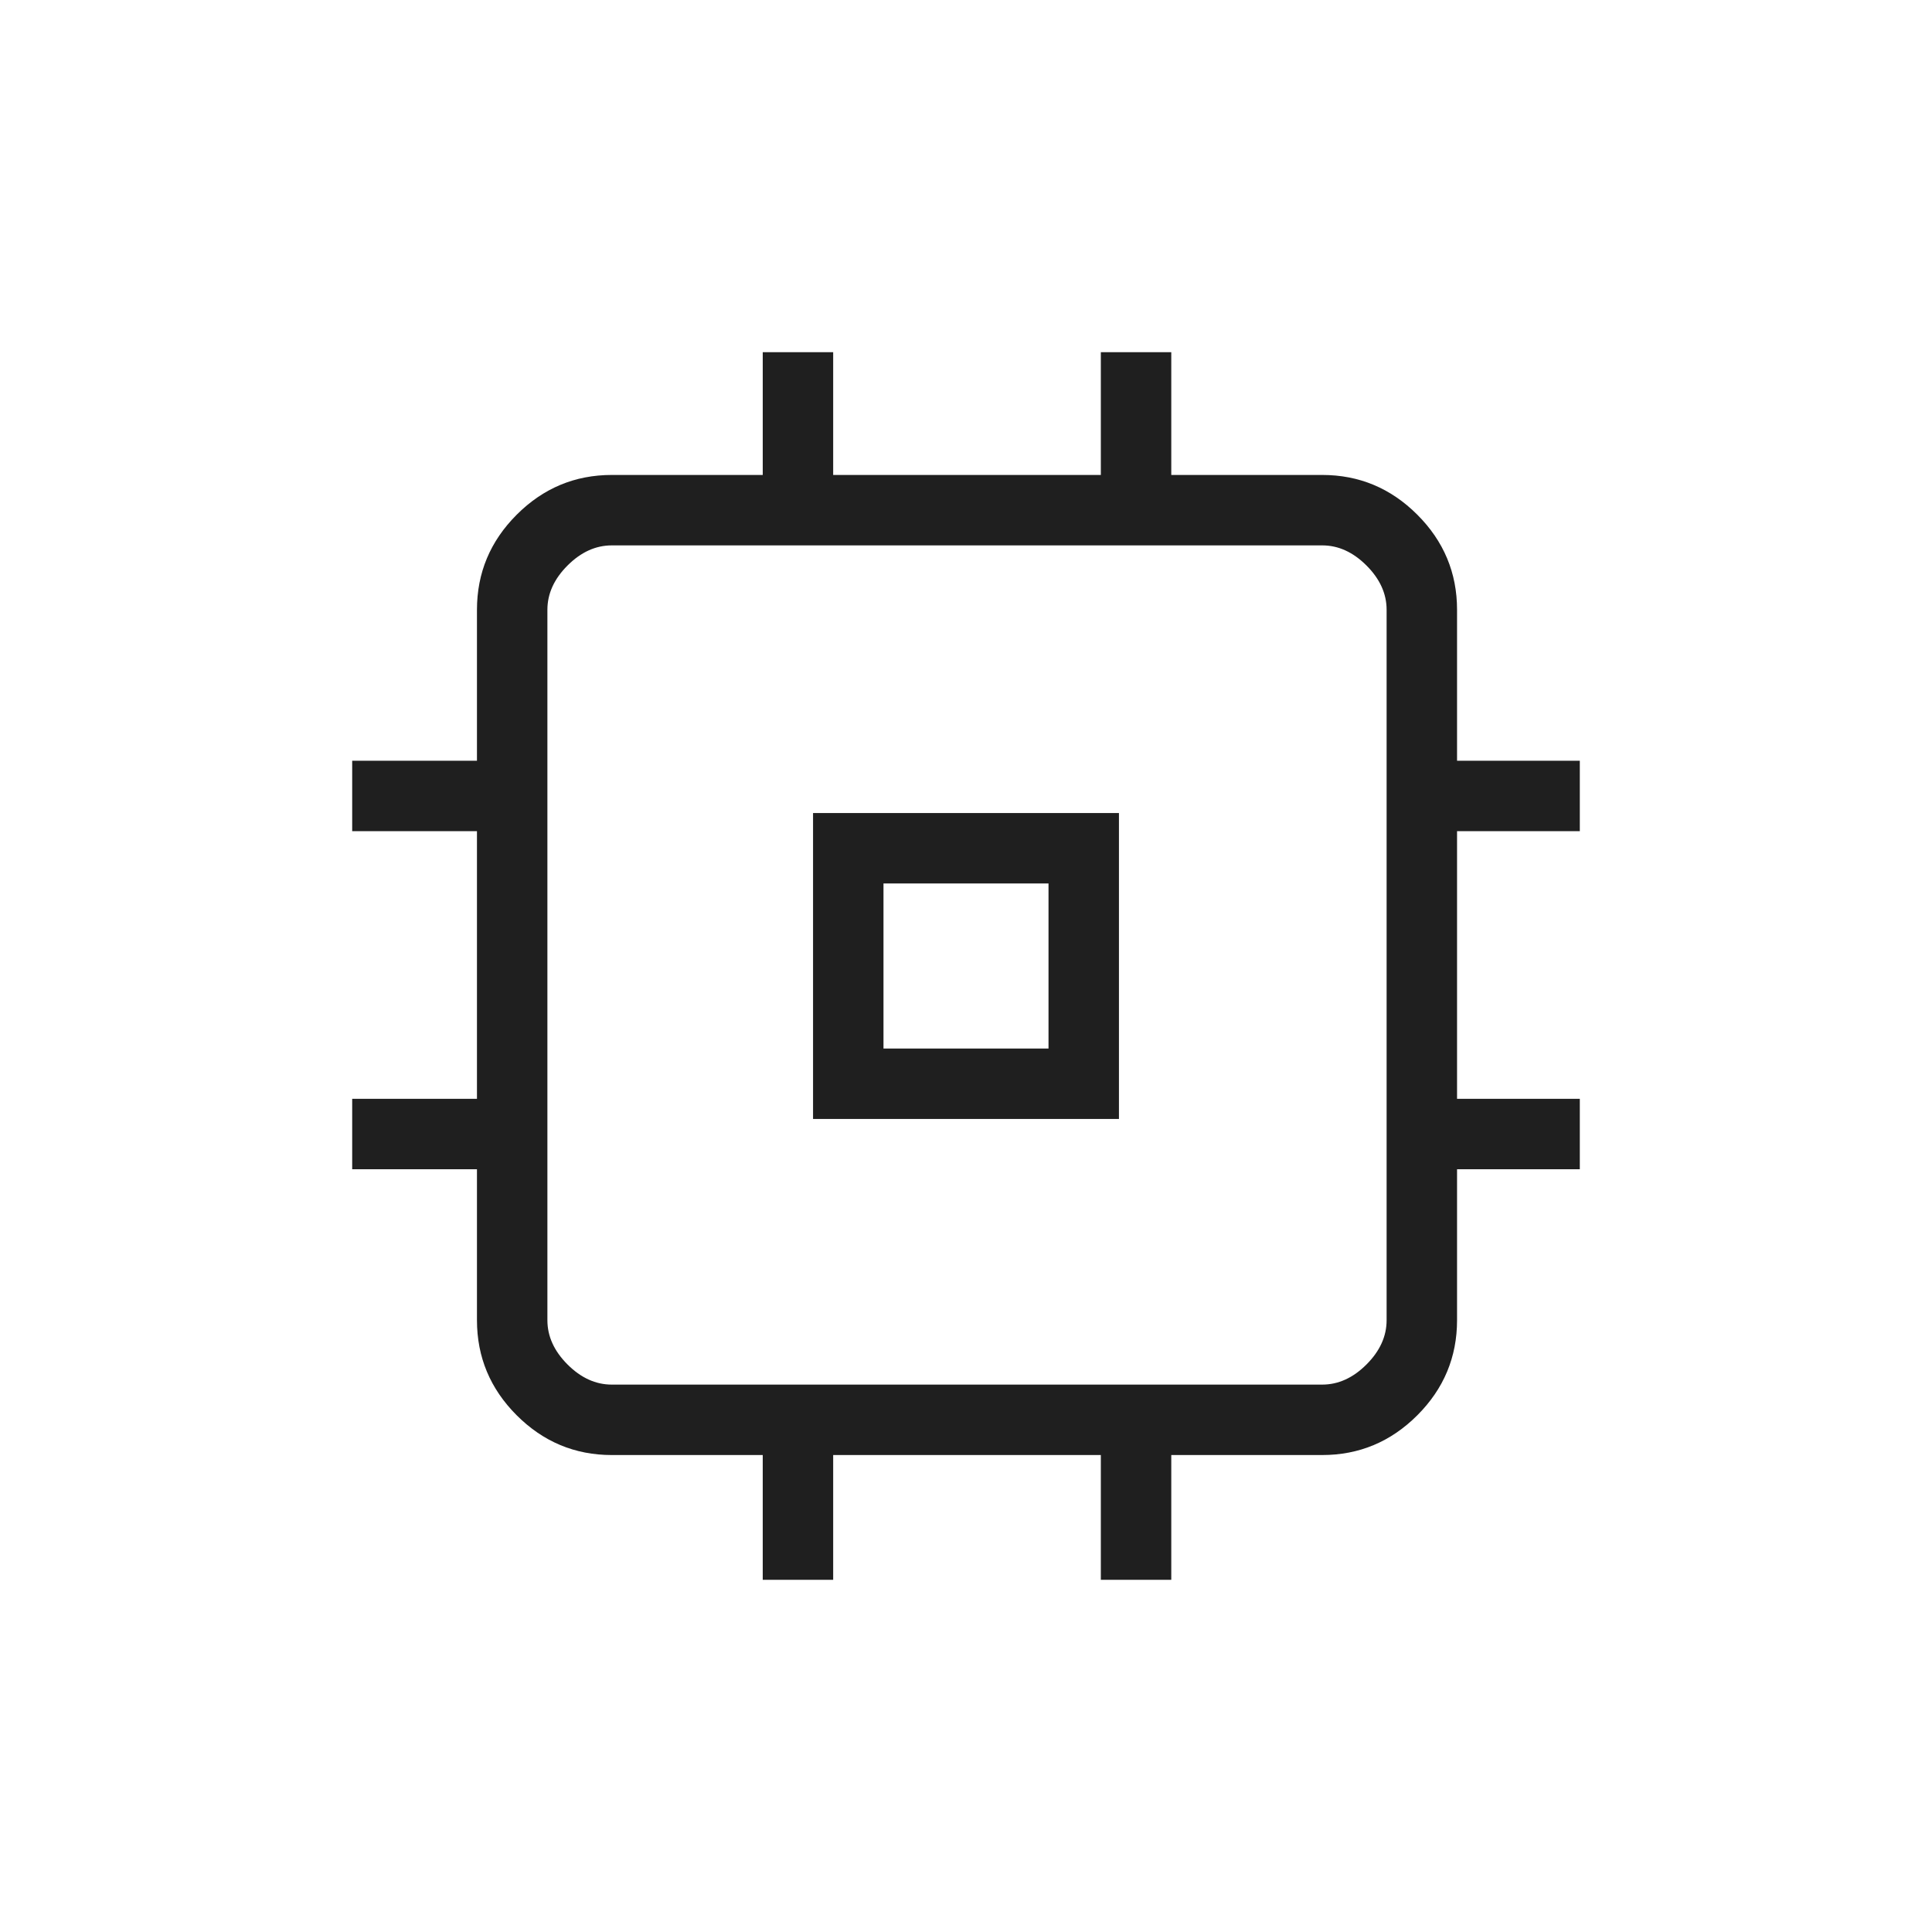 <svg xmlns="http://www.w3.org/2000/svg" height="48px" viewBox="0 -960 960 960" width="48px" fill="#1f1f1f"><path d="M404-404v-152h152v152H404Zm35-35h82v-82h-82v82Zm-60 264v-62h-75q-27.5 0-47.25-19.75T237-304v-75h-62v-35h62v-133h-62v-35h62v-75q0-27.5 19.75-47.25T304-724h75v-61h35v61h133v-61h35v61h75q27.5 0 47.25 19.75T724-657v75h61v35h-61v133h61v35h-61v75q0 27.5-19.75 47.25T657-237h-75v62h-35v-62H414v62h-35Zm278-97q12 0 22-10t10-22v-353q0-12-10-22t-22-10H304q-12 0-22 10t-10 22v353q0 12 10 22t22 10h353ZM480-480Z"/></svg>